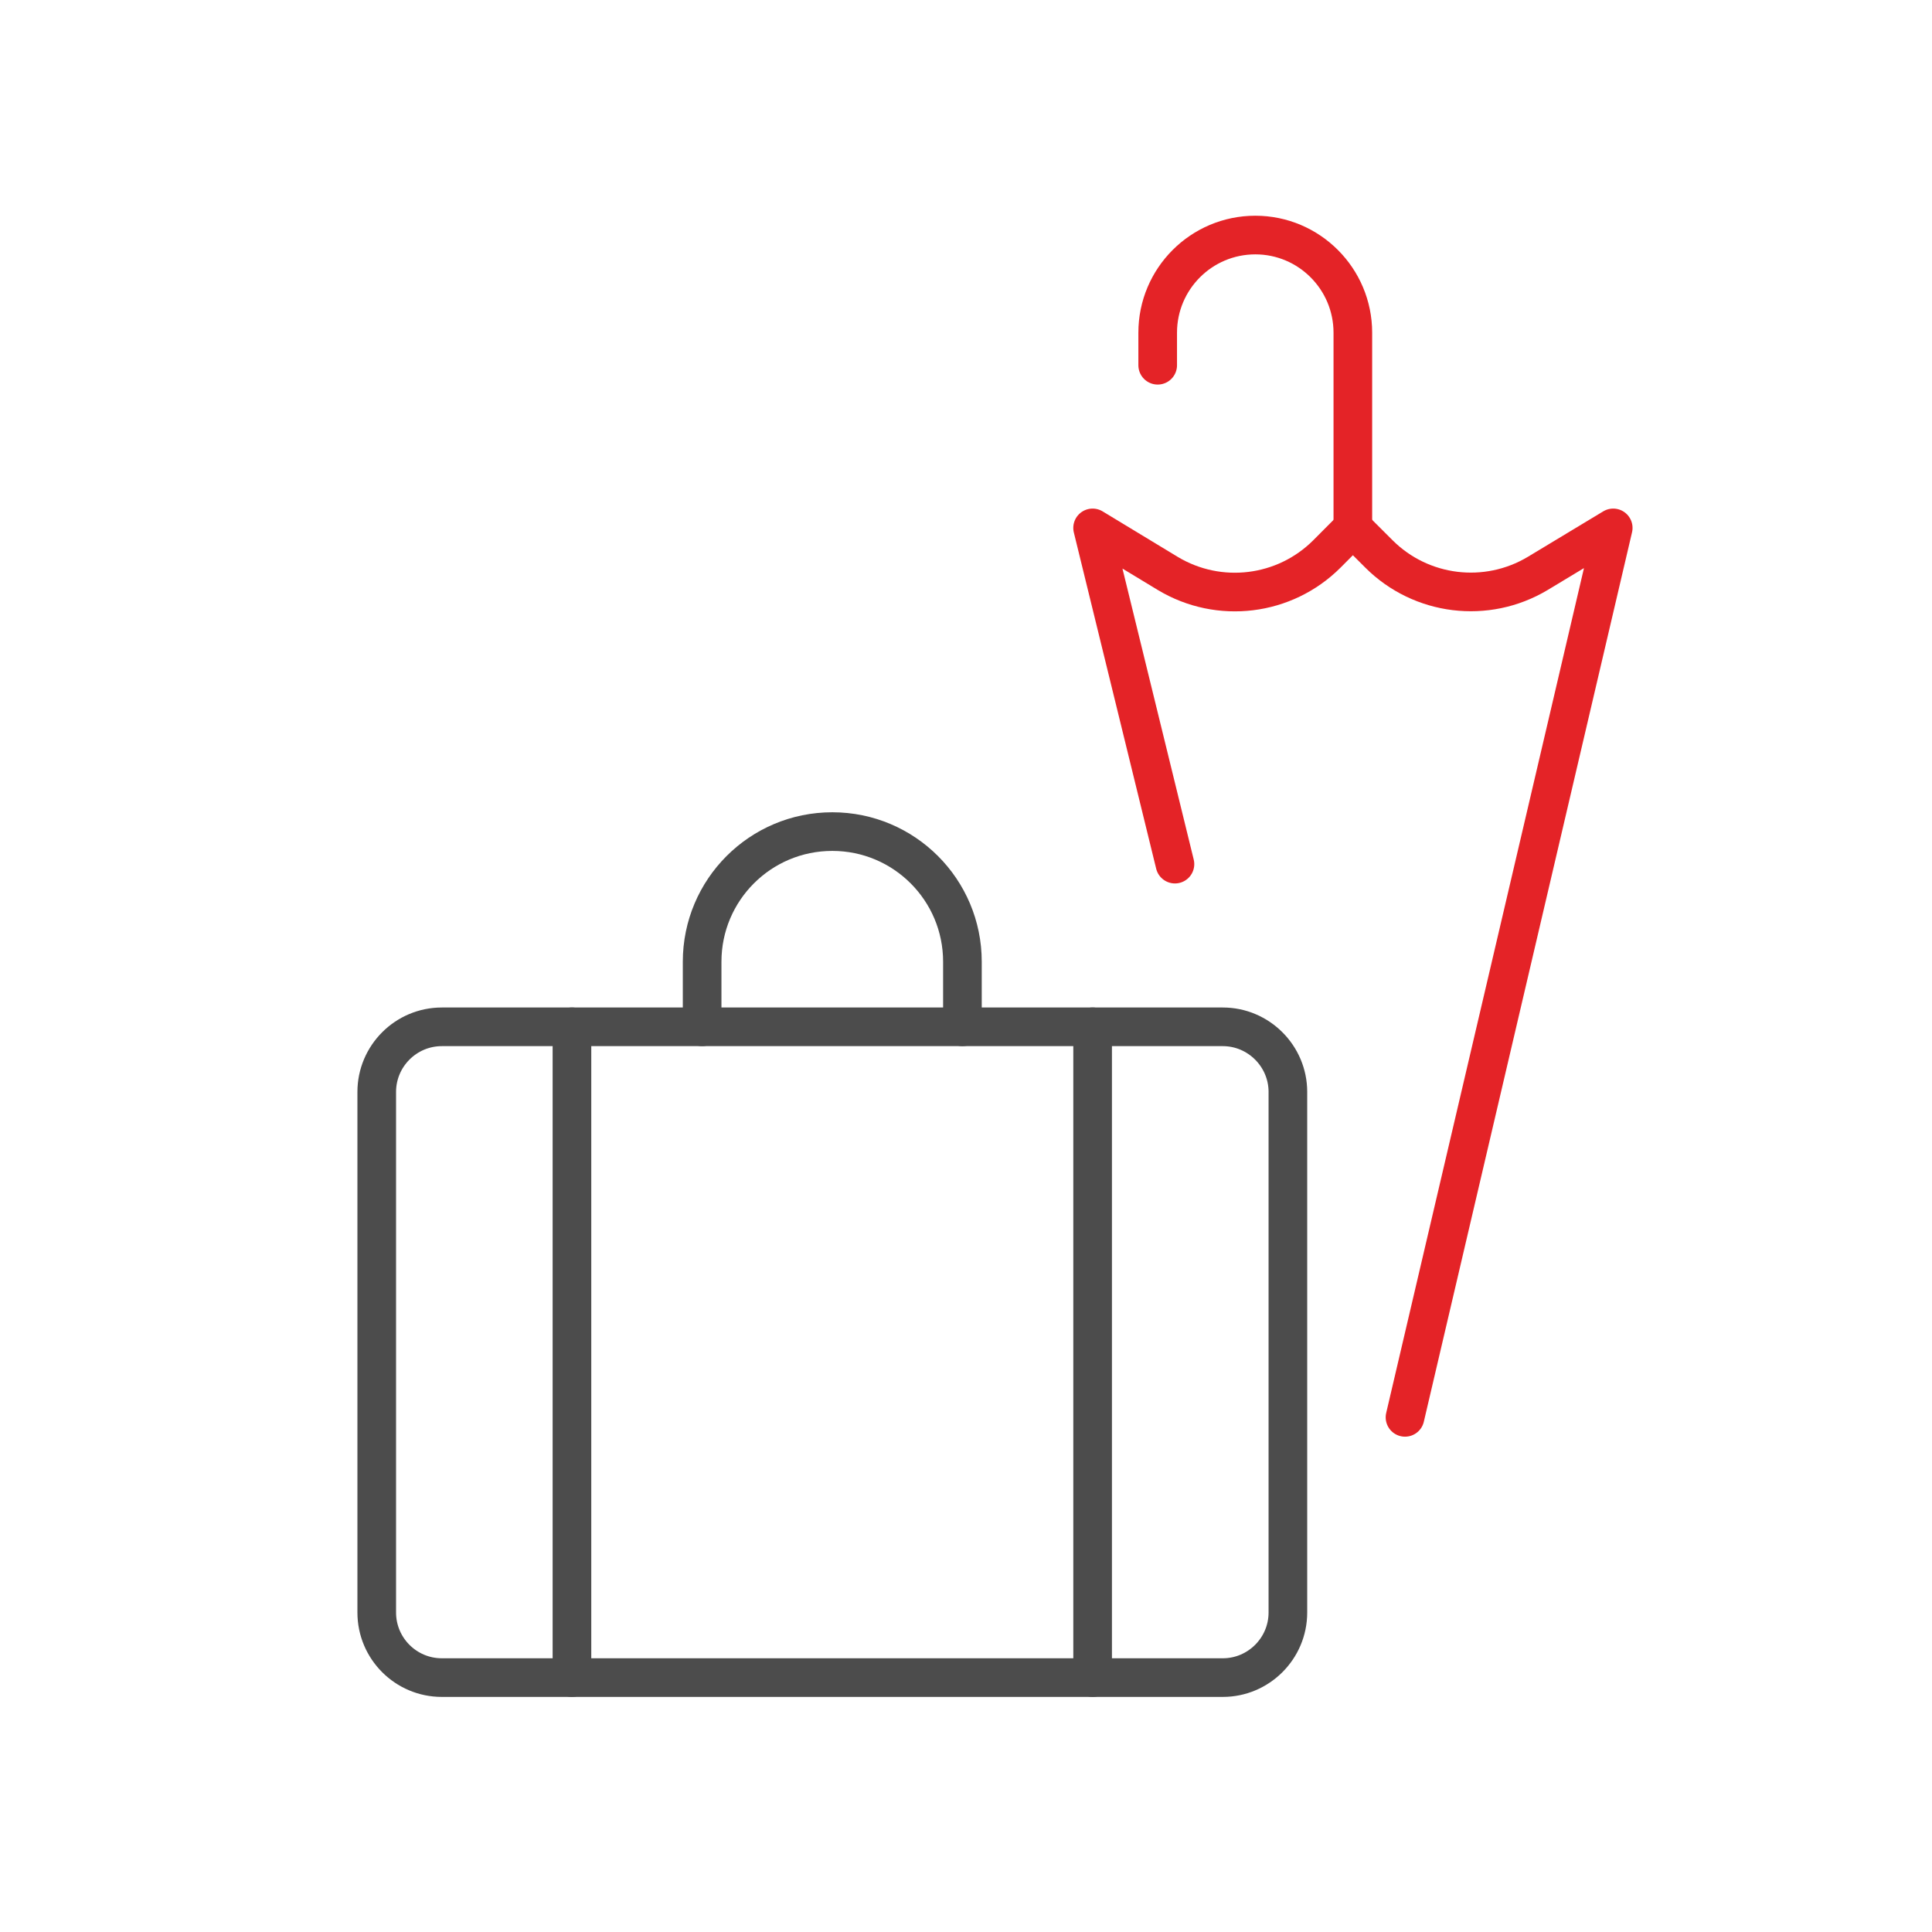 <?xml version="1.0" encoding="utf-8"?>
<!-- Generator: Adobe Illustrator 16.0.3, SVG Export Plug-In . SVG Version: 6.00 Build 0)  -->
<!DOCTYPE svg PUBLIC "-//W3C//DTD SVG 1.1//EN" "http://www.w3.org/Graphics/SVG/1.1/DTD/svg11.dtd">
<svg version="1.1" id="Vrstva_1" xmlns:svgjs="http://svgjs.com/svgjs"
	 xmlns="http://www.w3.org/2000/svg" xmlns:xlink="http://www.w3.org/1999/xlink" x="0px" y="0px" width="100px" height="100px"
	 viewBox="0 0 100 100" enable-background="new 0 0 100 100" xml:space="preserve">
<title>travel suitcase (From Streamline App : https://app.streamlineicons.com)</title>
<g>
	<path fill="none" stroke="#4C4C4C" stroke-width="2" stroke-linecap="round" stroke-linejoin="round" stroke-miterlimit="10" d="
		M66.661,83.463c0,1.859-1.517,3.369-3.369,3.369H22.869c-1.86,0-3.369-1.51-3.369-3.369V56.517c0-1.853,1.509-3.369,3.369-3.369
		h40.423c1.853,0,3.369,1.517,3.369,3.369V83.463z"/>
	<path fill="none" stroke="#4C4C4C" stroke-width="2" stroke-linecap="round" stroke-linejoin="round" stroke-miterlimit="10" d="
		M29.604,53.147v33.685"/>
	<path fill="none" stroke="#4C4C4C" stroke-width="2" stroke-linecap="round" stroke-linejoin="round" stroke-miterlimit="10" d="
		M56.554,53.147v33.685"/>
	<path fill="none" stroke="#4C4C4C" stroke-width="2" stroke-linecap="round" stroke-linejoin="round" stroke-miterlimit="10" d="
		M36.342,53.147V49.78c0-3.721,3.013-6.737,6.738-6.737c3.723,0,6.735,3.017,6.735,6.737v3.367"/>
	<path fill="none" stroke="#E42327" stroke-width="2" stroke-linecap="round" stroke-linejoin="round" stroke-miterlimit="10" d="
		M70.023,27.324V17.22c0-2.788-2.262-5.054-5.047-5.054c-2.792,0-5.054,2.266-5.054,5.054v1.685"/>
	<path fill="none" stroke="#E42327" stroke-width="2" stroke-linecap="round" stroke-linejoin="round" stroke-miterlimit="10" d="
		M72.723,73.362L83.5,27.324l-3.913,2.36c-2.646,1.58-6.029,1.167-8.211-1.01l-1.353-1.351l-1.345,1.351
		c-2.185,2.183-5.577,2.6-8.229,1.01l-3.896-2.36l4.262,17.403"/>
</g>
</svg>

